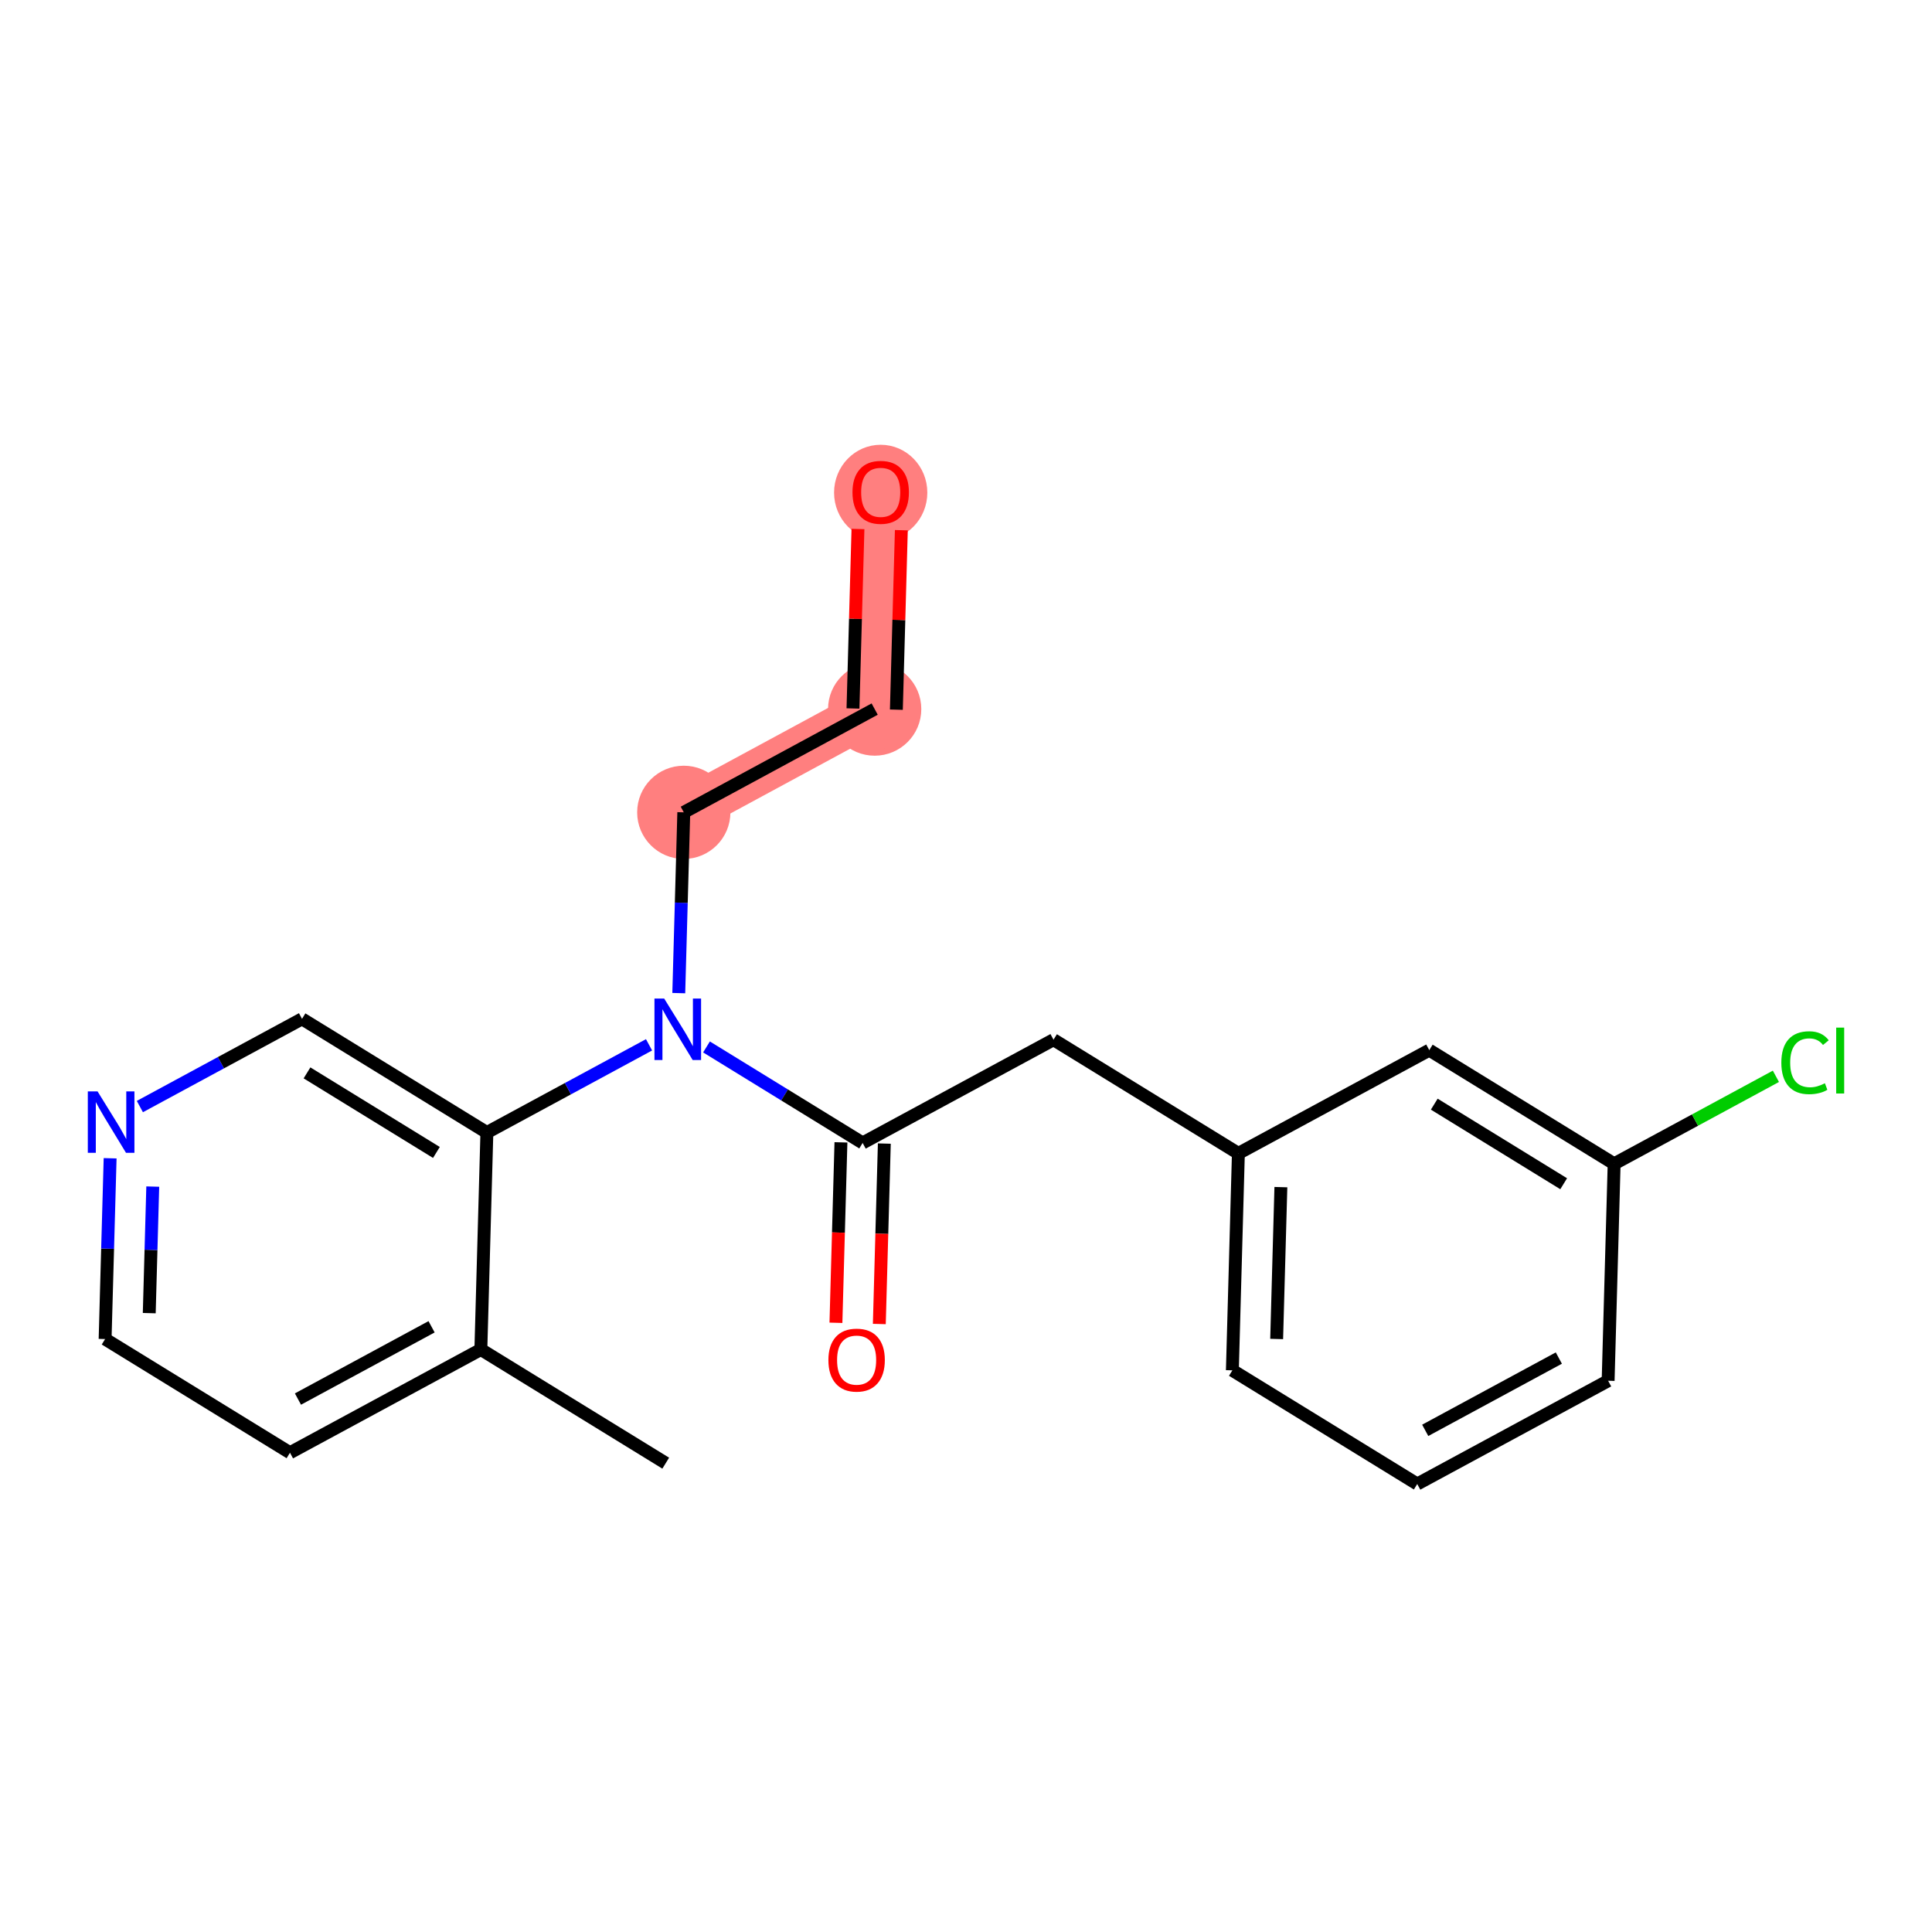 <?xml version='1.0' encoding='iso-8859-1'?>
<svg version='1.1' baseProfile='full'
              xmlns='http://www.w3.org/2000/svg'
                      xmlns:rdkit='http://www.rdkit.org/xml'
                      xmlns:xlink='http://www.w3.org/1999/xlink'
                  xml:space='preserve'
width='300px' height='300px' viewBox='0 0 300 300'>
<!-- END OF HEADER -->
<rect style='opacity:1.0;fill:#FFFFFF;stroke:none' width='300' height='300' x='0' y='0'> </rect>
<rect style='opacity:1.0;fill:#FFFFFF;stroke:none' width='300' height='300' x='0' y='0'> </rect>
<path d='M 106.178,126.139 L 135.819,110.105' style='fill:none;fill-rule:evenodd;stroke:#FF7F7F;stroke-width:7.2px;stroke-linecap:butt;stroke-linejoin:miter;stroke-opacity:1' />
<path d='M 135.819,110.105 L 136.754,76.418' style='fill:none;fill-rule:evenodd;stroke:#FF7F7F;stroke-width:7.2px;stroke-linecap:butt;stroke-linejoin:miter;stroke-opacity:1' />
<ellipse cx='106.178' cy='126.139' rx='6.74' ry='6.74'  style='fill:#FF7F7F;fill-rule:evenodd;stroke:#FF7F7F;stroke-width:1.0px;stroke-linecap:butt;stroke-linejoin:miter;stroke-opacity:1' />
<ellipse cx='135.819' cy='110.105' rx='6.74' ry='6.74'  style='fill:#FF7F7F;fill-rule:evenodd;stroke:#FF7F7F;stroke-width:1.0px;stroke-linecap:butt;stroke-linejoin:miter;stroke-opacity:1' />
<ellipse cx='136.754' cy='76.493' rx='6.74' ry='6.93'  style='fill:#FF7F7F;fill-rule:evenodd;stroke:#FF7F7F;stroke-width:1.0px;stroke-linecap:butt;stroke-linejoin:miter;stroke-opacity:1' />
<path class='bond-0 atom-0 atom-1' d='M 103.374,227.199 L 74.668,209.546' style='fill:none;fill-rule:evenodd;stroke:#000000;stroke-width:2.0px;stroke-linecap:butt;stroke-linejoin:miter;stroke-opacity:1' />
<path class='bond-1 atom-1 atom-2' d='M 74.668,209.546 L 45.027,225.58' style='fill:none;fill-rule:evenodd;stroke:#000000;stroke-width:2.0px;stroke-linecap:butt;stroke-linejoin:miter;stroke-opacity:1' />
<path class='bond-1 atom-1 atom-2' d='M 67.015,206.023 L 46.266,217.246' style='fill:none;fill-rule:evenodd;stroke:#000000;stroke-width:2.0px;stroke-linecap:butt;stroke-linejoin:miter;stroke-opacity:1' />
<path class='bond-20 atom-6 atom-1' d='M 75.603,175.859 L 74.668,209.546' style='fill:none;fill-rule:evenodd;stroke:#000000;stroke-width:2.0px;stroke-linecap:butt;stroke-linejoin:miter;stroke-opacity:1' />
<path class='bond-2 atom-2 atom-3' d='M 45.027,225.58 L 16.321,207.927' style='fill:none;fill-rule:evenodd;stroke:#000000;stroke-width:2.0px;stroke-linecap:butt;stroke-linejoin:miter;stroke-opacity:1' />
<path class='bond-3 atom-3 atom-4' d='M 16.321,207.927 L 16.71,193.891' style='fill:none;fill-rule:evenodd;stroke:#000000;stroke-width:2.0px;stroke-linecap:butt;stroke-linejoin:miter;stroke-opacity:1' />
<path class='bond-3 atom-3 atom-4' d='M 16.71,193.891 L 17.1,179.855' style='fill:none;fill-rule:evenodd;stroke:#0000FF;stroke-width:2.0px;stroke-linecap:butt;stroke-linejoin:miter;stroke-opacity:1' />
<path class='bond-3 atom-3 atom-4' d='M 23.175,203.903 L 23.448,194.078' style='fill:none;fill-rule:evenodd;stroke:#000000;stroke-width:2.0px;stroke-linecap:butt;stroke-linejoin:miter;stroke-opacity:1' />
<path class='bond-3 atom-3 atom-4' d='M 23.448,194.078 L 23.72,184.252' style='fill:none;fill-rule:evenodd;stroke:#0000FF;stroke-width:2.0px;stroke-linecap:butt;stroke-linejoin:miter;stroke-opacity:1' />
<path class='bond-4 atom-4 atom-5' d='M 21.718,171.827 L 34.307,165.017' style='fill:none;fill-rule:evenodd;stroke:#0000FF;stroke-width:2.0px;stroke-linecap:butt;stroke-linejoin:miter;stroke-opacity:1' />
<path class='bond-4 atom-4 atom-5' d='M 34.307,165.017 L 46.897,158.206' style='fill:none;fill-rule:evenodd;stroke:#000000;stroke-width:2.0px;stroke-linecap:butt;stroke-linejoin:miter;stroke-opacity:1' />
<path class='bond-5 atom-5 atom-6' d='M 46.897,158.206 L 75.603,175.859' style='fill:none;fill-rule:evenodd;stroke:#000000;stroke-width:2.0px;stroke-linecap:butt;stroke-linejoin:miter;stroke-opacity:1' />
<path class='bond-5 atom-5 atom-6' d='M 47.672,166.596 L 67.766,178.953' style='fill:none;fill-rule:evenodd;stroke:#000000;stroke-width:2.0px;stroke-linecap:butt;stroke-linejoin:miter;stroke-opacity:1' />
<path class='bond-6 atom-6 atom-7' d='M 75.603,175.859 L 88.192,169.049' style='fill:none;fill-rule:evenodd;stroke:#000000;stroke-width:2.0px;stroke-linecap:butt;stroke-linejoin:miter;stroke-opacity:1' />
<path class='bond-6 atom-6 atom-7' d='M 88.192,169.049 L 100.782,162.239' style='fill:none;fill-rule:evenodd;stroke:#0000FF;stroke-width:2.0px;stroke-linecap:butt;stroke-linejoin:miter;stroke-opacity:1' />
<path class='bond-7 atom-7 atom-8' d='M 105.399,154.211 L 105.789,140.175' style='fill:none;fill-rule:evenodd;stroke:#0000FF;stroke-width:2.0px;stroke-linecap:butt;stroke-linejoin:miter;stroke-opacity:1' />
<path class='bond-7 atom-7 atom-8' d='M 105.789,140.175 L 106.178,126.139' style='fill:none;fill-rule:evenodd;stroke:#000000;stroke-width:2.0px;stroke-linecap:butt;stroke-linejoin:miter;stroke-opacity:1' />
<path class='bond-10 atom-7 atom-11' d='M 109.705,162.569 L 121.827,170.024' style='fill:none;fill-rule:evenodd;stroke:#0000FF;stroke-width:2.0px;stroke-linecap:butt;stroke-linejoin:miter;stroke-opacity:1' />
<path class='bond-10 atom-7 atom-11' d='M 121.827,170.024 L 133.95,177.478' style='fill:none;fill-rule:evenodd;stroke:#000000;stroke-width:2.0px;stroke-linecap:butt;stroke-linejoin:miter;stroke-opacity:1' />
<path class='bond-8 atom-8 atom-9' d='M 106.178,126.139 L 135.819,110.105' style='fill:none;fill-rule:evenodd;stroke:#000000;stroke-width:2.0px;stroke-linecap:butt;stroke-linejoin:miter;stroke-opacity:1' />
<path class='bond-9 atom-9 atom-10' d='M 139.188,110.199 L 139.574,96.264' style='fill:none;fill-rule:evenodd;stroke:#000000;stroke-width:2.0px;stroke-linecap:butt;stroke-linejoin:miter;stroke-opacity:1' />
<path class='bond-9 atom-9 atom-10' d='M 139.574,96.264 L 139.961,82.329' style='fill:none;fill-rule:evenodd;stroke:#FF0000;stroke-width:2.0px;stroke-linecap:butt;stroke-linejoin:miter;stroke-opacity:1' />
<path class='bond-9 atom-9 atom-10' d='M 132.45,110.012 L 132.837,96.077' style='fill:none;fill-rule:evenodd;stroke:#000000;stroke-width:2.0px;stroke-linecap:butt;stroke-linejoin:miter;stroke-opacity:1' />
<path class='bond-9 atom-9 atom-10' d='M 132.837,96.077 L 133.224,82.142' style='fill:none;fill-rule:evenodd;stroke:#FF0000;stroke-width:2.0px;stroke-linecap:butt;stroke-linejoin:miter;stroke-opacity:1' />
<path class='bond-11 atom-11 atom-12' d='M 130.581,177.385 L 130.192,191.394' style='fill:none;fill-rule:evenodd;stroke:#000000;stroke-width:2.0px;stroke-linecap:butt;stroke-linejoin:miter;stroke-opacity:1' />
<path class='bond-11 atom-11 atom-12' d='M 130.192,191.394 L 129.803,205.403' style='fill:none;fill-rule:evenodd;stroke:#FF0000;stroke-width:2.0px;stroke-linecap:butt;stroke-linejoin:miter;stroke-opacity:1' />
<path class='bond-11 atom-11 atom-12' d='M 137.318,177.572 L 136.929,191.581' style='fill:none;fill-rule:evenodd;stroke:#000000;stroke-width:2.0px;stroke-linecap:butt;stroke-linejoin:miter;stroke-opacity:1' />
<path class='bond-11 atom-11 atom-12' d='M 136.929,191.581 L 136.541,205.59' style='fill:none;fill-rule:evenodd;stroke:#FF0000;stroke-width:2.0px;stroke-linecap:butt;stroke-linejoin:miter;stroke-opacity:1' />
<path class='bond-12 atom-11 atom-13' d='M 133.95,177.478 L 163.59,161.445' style='fill:none;fill-rule:evenodd;stroke:#000000;stroke-width:2.0px;stroke-linecap:butt;stroke-linejoin:miter;stroke-opacity:1' />
<path class='bond-13 atom-13 atom-14' d='M 163.59,161.445 L 192.296,179.097' style='fill:none;fill-rule:evenodd;stroke:#000000;stroke-width:2.0px;stroke-linecap:butt;stroke-linejoin:miter;stroke-opacity:1' />
<path class='bond-14 atom-14 atom-15' d='M 192.296,179.097 L 191.362,212.784' style='fill:none;fill-rule:evenodd;stroke:#000000;stroke-width:2.0px;stroke-linecap:butt;stroke-linejoin:miter;stroke-opacity:1' />
<path class='bond-14 atom-14 atom-15' d='M 198.894,184.337 L 198.239,207.918' style='fill:none;fill-rule:evenodd;stroke:#000000;stroke-width:2.0px;stroke-linecap:butt;stroke-linejoin:miter;stroke-opacity:1' />
<path class='bond-21 atom-20 atom-14' d='M 221.937,163.064 L 192.296,179.097' style='fill:none;fill-rule:evenodd;stroke:#000000;stroke-width:2.0px;stroke-linecap:butt;stroke-linejoin:miter;stroke-opacity:1' />
<path class='bond-15 atom-15 atom-16' d='M 191.362,212.784 L 220.068,230.437' style='fill:none;fill-rule:evenodd;stroke:#000000;stroke-width:2.0px;stroke-linecap:butt;stroke-linejoin:miter;stroke-opacity:1' />
<path class='bond-16 atom-16 atom-17' d='M 220.068,230.437 L 249.709,214.403' style='fill:none;fill-rule:evenodd;stroke:#000000;stroke-width:2.0px;stroke-linecap:butt;stroke-linejoin:miter;stroke-opacity:1' />
<path class='bond-16 atom-16 atom-17' d='M 221.307,222.104 L 242.056,210.88' style='fill:none;fill-rule:evenodd;stroke:#000000;stroke-width:2.0px;stroke-linecap:butt;stroke-linejoin:miter;stroke-opacity:1' />
<path class='bond-17 atom-17 atom-18' d='M 249.709,214.403 L 250.643,180.716' style='fill:none;fill-rule:evenodd;stroke:#000000;stroke-width:2.0px;stroke-linecap:butt;stroke-linejoin:miter;stroke-opacity:1' />
<path class='bond-18 atom-18 atom-19' d='M 250.643,180.716 L 263.203,173.923' style='fill:none;fill-rule:evenodd;stroke:#000000;stroke-width:2.0px;stroke-linecap:butt;stroke-linejoin:miter;stroke-opacity:1' />
<path class='bond-18 atom-18 atom-19' d='M 263.203,173.923 L 275.762,167.129' style='fill:none;fill-rule:evenodd;stroke:#00CC00;stroke-width:2.0px;stroke-linecap:butt;stroke-linejoin:miter;stroke-opacity:1' />
<path class='bond-19 atom-18 atom-20' d='M 250.643,180.716 L 221.937,163.064' style='fill:none;fill-rule:evenodd;stroke:#000000;stroke-width:2.0px;stroke-linecap:butt;stroke-linejoin:miter;stroke-opacity:1' />
<path class='bond-19 atom-18 atom-20' d='M 242.807,183.81 L 222.713,171.453' style='fill:none;fill-rule:evenodd;stroke:#000000;stroke-width:2.0px;stroke-linecap:butt;stroke-linejoin:miter;stroke-opacity:1' />
<path  class='atom-4' d='M 15.146 169.468
L 18.273 174.523
Q 18.584 175.022, 19.082 175.925
Q 19.581 176.828, 19.608 176.882
L 19.608 169.468
L 20.875 169.468
L 20.875 179.012
L 19.567 179.012
L 16.211 173.485
Q 15.82 172.838, 15.402 172.097
Q 14.998 171.356, 14.877 171.126
L 14.877 179.012
L 13.636 179.012
L 13.636 169.468
L 15.146 169.468
' fill='#0000FF'/>
<path  class='atom-7' d='M 103.134 155.054
L 106.261 160.109
Q 106.571 160.607, 107.07 161.51
Q 107.569 162.414, 107.596 162.468
L 107.596 155.054
L 108.863 155.054
L 108.863 164.597
L 107.555 164.597
L 104.199 159.071
Q 103.808 158.424, 103.39 157.682
Q 102.986 156.941, 102.864 156.712
L 102.864 164.597
L 101.624 164.597
L 101.624 155.054
L 103.134 155.054
' fill='#0000FF'/>
<path  class='atom-10' d='M 132.373 76.445
Q 132.373 74.154, 133.505 72.873
Q 134.638 71.593, 136.754 71.593
Q 138.87 71.593, 140.002 72.873
Q 141.135 74.154, 141.135 76.445
Q 141.135 78.764, 139.989 80.085
Q 138.843 81.393, 136.754 81.393
Q 134.651 81.393, 133.505 80.085
Q 132.373 78.778, 132.373 76.445
M 136.754 80.314
Q 138.21 80.314, 138.992 79.344
Q 139.787 78.36, 139.787 76.445
Q 139.787 74.572, 138.992 73.628
Q 138.21 72.671, 136.754 72.671
Q 135.298 72.671, 134.503 73.615
Q 133.721 74.558, 133.721 76.445
Q 133.721 78.373, 134.503 79.344
Q 135.298 80.314, 136.754 80.314
' fill='#FF0000'/>
<path  class='atom-12' d='M 128.634 211.192
Q 128.634 208.9, 129.766 207.62
Q 130.898 206.339, 133.015 206.339
Q 135.131 206.339, 136.263 207.62
Q 137.396 208.9, 137.396 211.192
Q 137.396 213.51, 136.25 214.831
Q 135.104 216.139, 133.015 216.139
Q 130.912 216.139, 129.766 214.831
Q 128.634 213.524, 128.634 211.192
M 133.015 215.061
Q 134.471 215.061, 135.252 214.09
Q 136.048 213.106, 136.048 211.192
Q 136.048 209.318, 135.252 208.375
Q 134.471 207.418, 133.015 207.418
Q 131.559 207.418, 130.764 208.361
Q 129.982 209.305, 129.982 211.192
Q 129.982 213.12, 130.764 214.09
Q 131.559 215.061, 133.015 215.061
' fill='#FF0000'/>
<path  class='atom-19' d='M 276.604 165.013
Q 276.604 162.641, 277.71 161.4
Q 278.828 160.147, 280.945 160.147
Q 282.913 160.147, 283.964 161.535
L 283.075 162.263
Q 282.306 161.252, 280.945 161.252
Q 279.502 161.252, 278.734 162.223
Q 277.979 163.18, 277.979 165.013
Q 277.979 166.9, 278.761 167.871
Q 279.556 168.841, 281.093 168.841
Q 282.144 168.841, 283.371 168.208
L 283.749 169.219
Q 283.25 169.542, 282.495 169.731
Q 281.74 169.92, 280.904 169.92
Q 278.828 169.92, 277.71 168.653
Q 276.604 167.385, 276.604 165.013
' fill='#00CC00'/>
<path  class='atom-19' d='M 285.123 159.567
L 286.364 159.567
L 286.364 169.798
L 285.123 169.798
L 285.123 159.567
' fill='#00CC00'/>
</svg>
